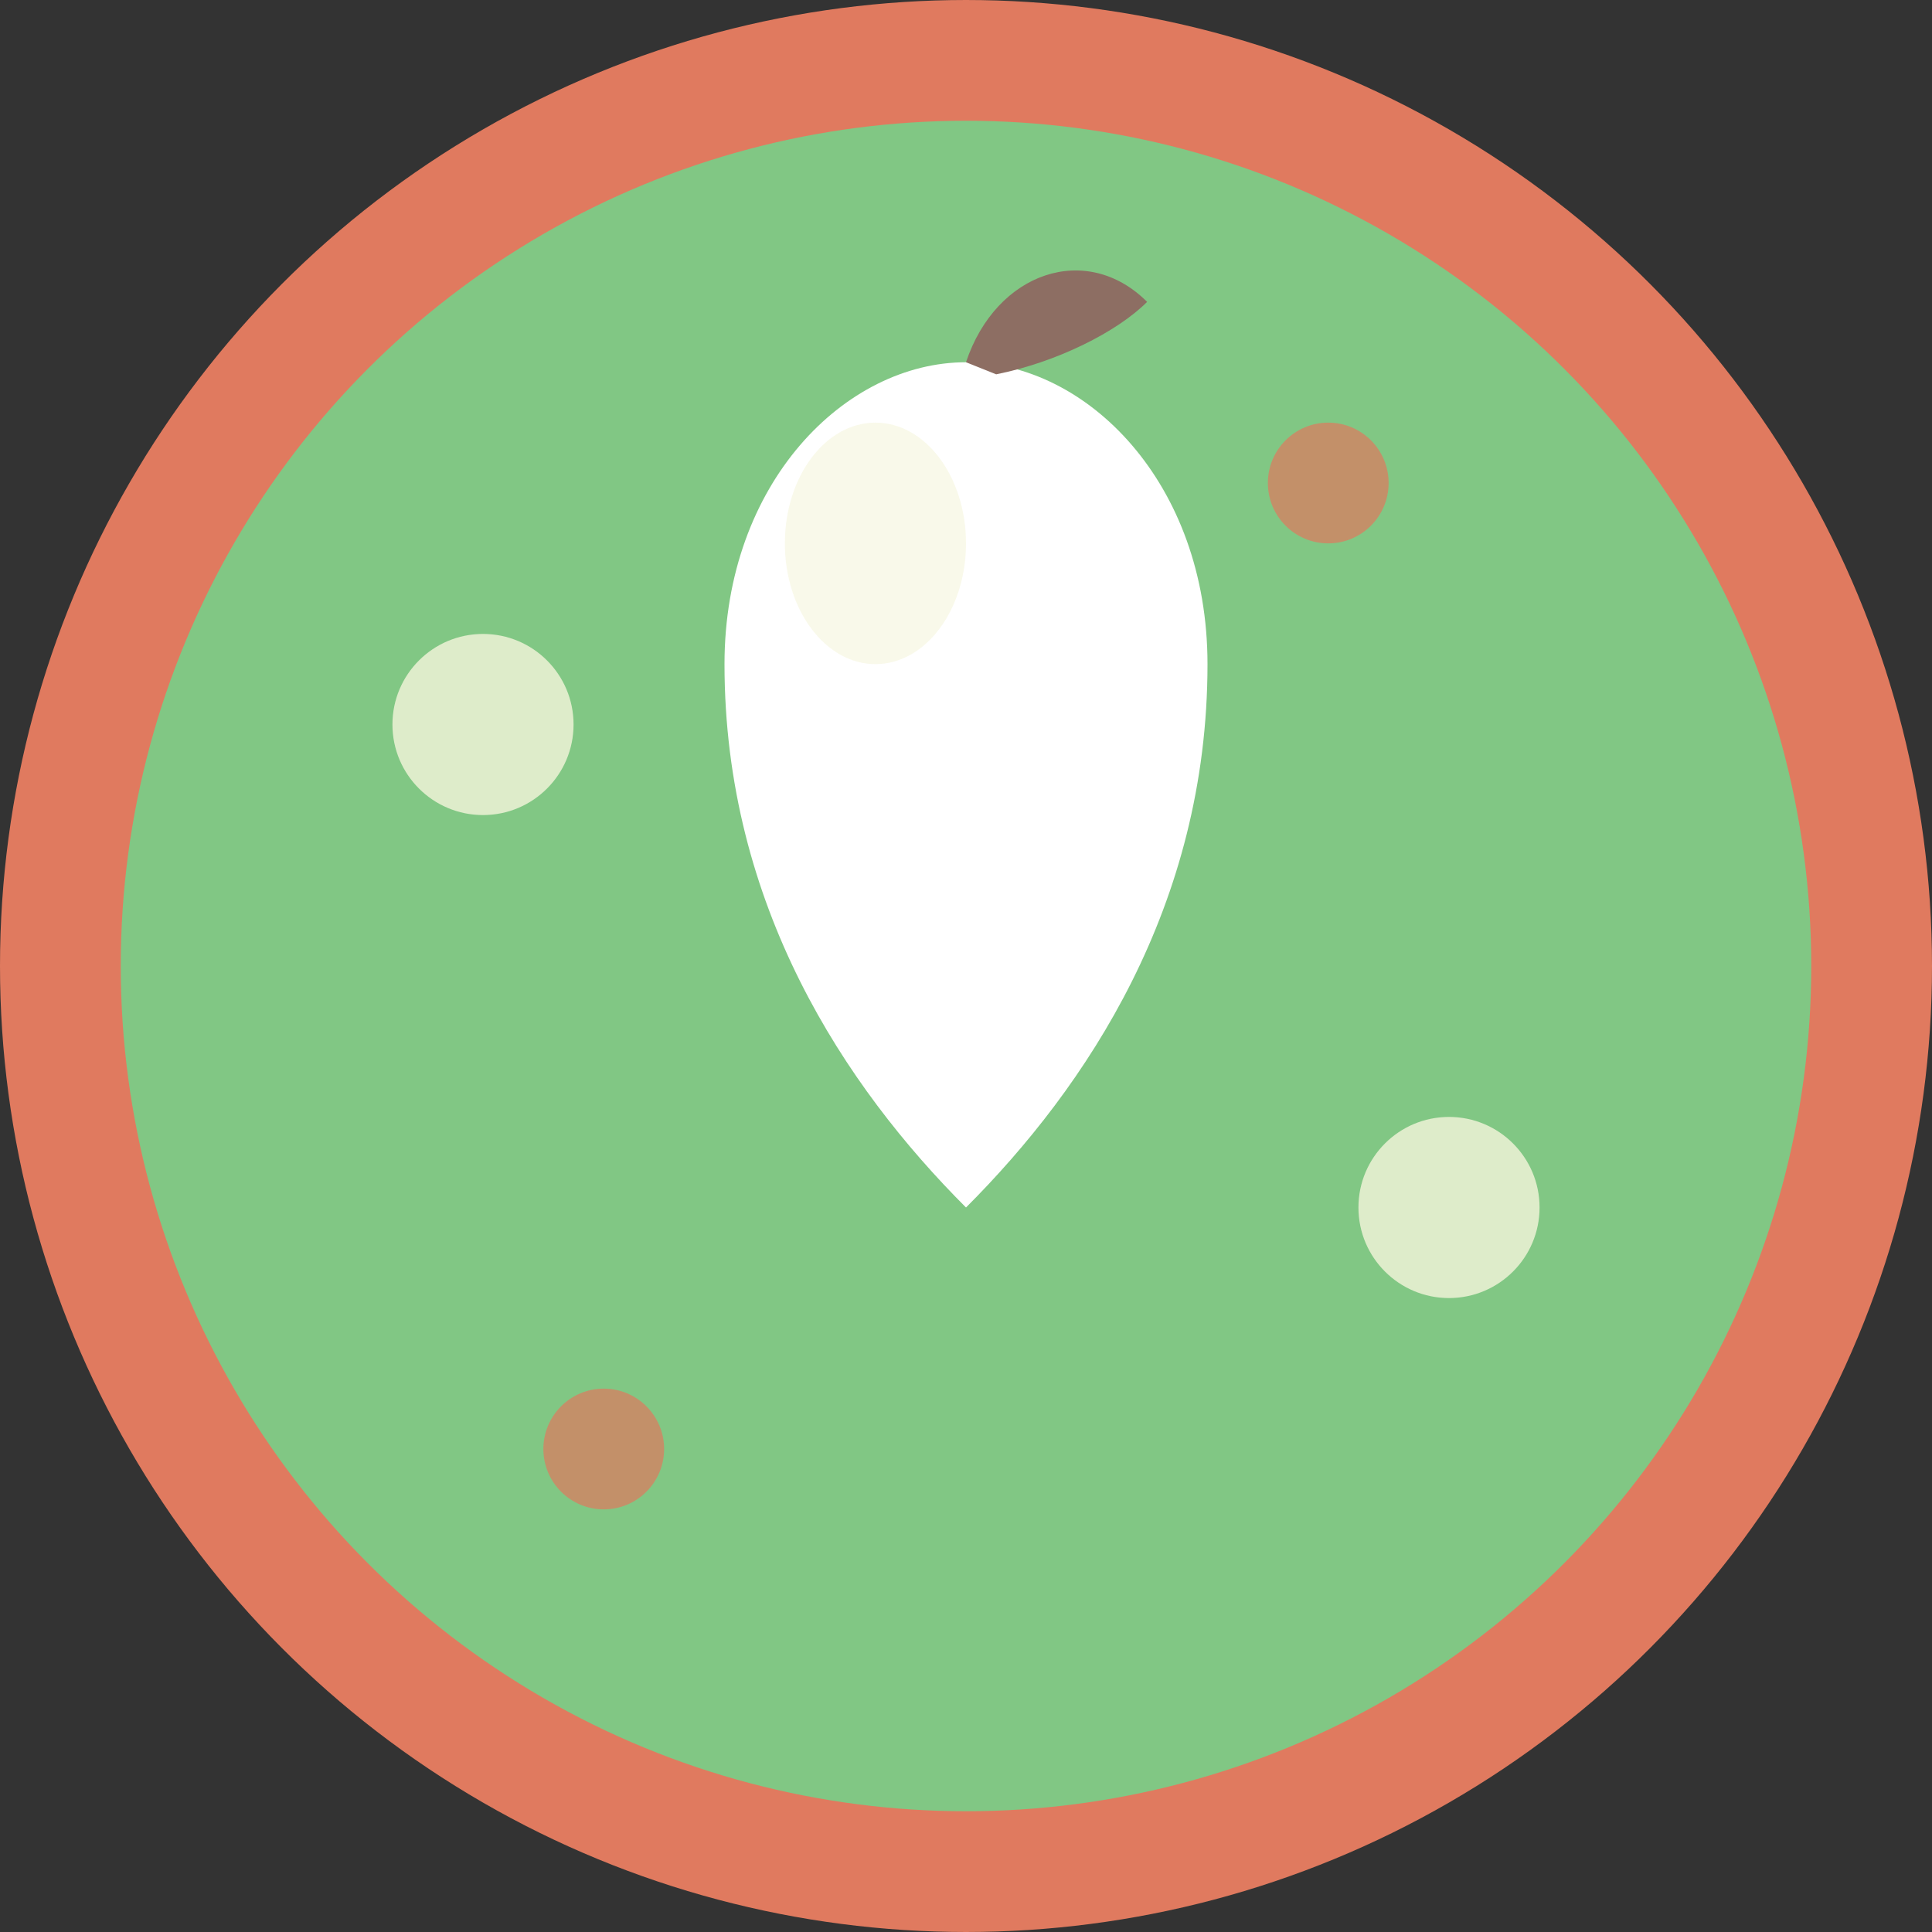 <svg xmlns="http://www.w3.org/2000/svg" viewBox="0 0 32 32" width="32" height="32">
  <rect x="0" y="0" width="32" height="32" fill="#333333" stroke="none"/>
  <!-- Background circle -->
  <circle cx="16" cy="16" r="15" fill="#81C784" stroke="#E07A5F" stroke-width="2"/>
  
  <!-- Apple shape (nutrition symbol) -->
  <path d="M16 6 C18 6, 20 8, 20 11 C20 15, 18 18, 16 20 C14 18, 12 15, 12 11 C12 8, 14 6, 16 6 Z" fill="#FFFFFF"/>
  
  <!-- Apple leaf -->
  <path d="M16 6 C16.5 4.5, 18 4, 19 5 C18.5 5.5, 17.5 6, 16.5 6.2" fill="#8D6E63" stroke="none"/>
  
  <!-- Apple highlight -->
  <ellipse cx="14.5" cy="9" rx="1.5" ry="2" fill="#F5F5DC" opacity="0.6"/>
  
  <!-- Small decorative elements (nutrients/vitamins) -->
  <circle cx="8" cy="12" r="1.5" fill="#F5F5DC" opacity="0.8"/>
  <circle cx="24" cy="20" r="1.5" fill="#F5F5DC" opacity="0.8"/>
  <circle cx="10" cy="24" r="1" fill="#E07A5F" opacity="0.7"/>
  <circle cx="22" cy="8" r="1" fill="#E07A5F" opacity="0.7"/>
</svg>